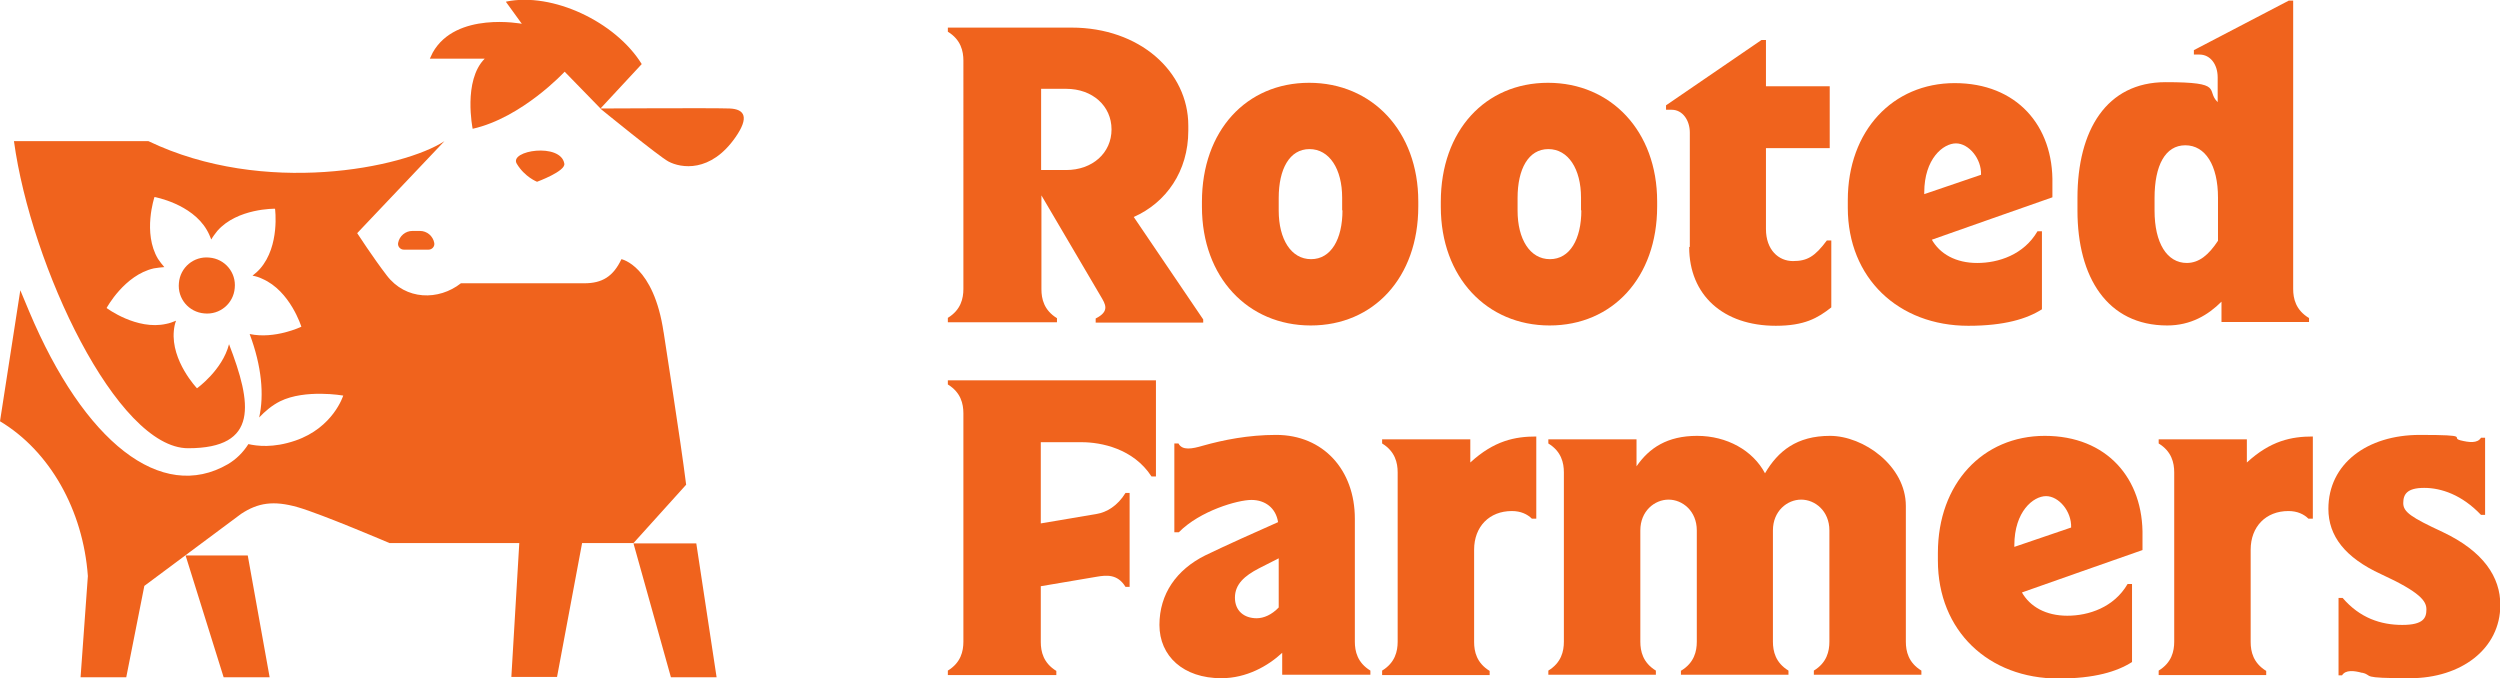 <svg xmlns="http://www.w3.org/2000/svg" viewBox="0 0 788.1 213.8"><defs><style>      .cls-1 {        fill: #f0631d;      }    </style></defs><g><g id="Layer_1"><g><g><path class="cls-1" d="M66,81.2c-4.9-.5-9.2,3.1-9.6,8-.5,4.9,3.1,9.2,8,9.6,4.9.5,9.2-3.1,9.6-8,.5-4.9-3.1-9.2-8-9.6Z"></path><polygon class="cls-1" points="199.7 171.3 211.5 213.5 225.9 213.5 219.5 171.3 199.7 171.3"></polygon><polygon class="cls-1" points="58.5 175.1 70.5 213.5 85 213.5 78.1 175.1 58.5 175.1"></polygon><path class="cls-1" d="M209.2,104.8c-3.1-21.1-13.3-23.1-13.3-23.1-2.6,5.5-6.1,7.6-11.7,7.6-26.4,0-38.9,0-38.9,0-7,5.5-17.4,5.4-23.4-2.5-4.3-5.6-9.3-13.3-9.3-13.3l27.5-29c-12.8,8.4-56.8,17.5-93.3,0H4.4c5.4,39.5,32.5,96.8,54.9,96.8s20.1-14.1,12.9-32.8c-2.1,8.2-10.1,13.9-10.1,13.9,0,0-8.2-8.6-7.3-18.1.1-1.1.3-2.2.7-3.2-1,.4-2,.8-3.1,1-9.3,2.1-18.8-5-18.8-5,0,0,5.6-10.4,14.9-12.5,1.1-.2,2.2-.3,3.3-.4-.7-.8-1.4-1.7-2-2.6-4.9-8.2-1.1-19.5-1.1-19.5,0,0,11.7,2.1,16.5,10.4.6,1,1,2,1.4,3,.5-.9,1.2-1.8,1.9-2.7,6.3-7.2,18.2-7,18.2-7,0,0,1.6,11.7-4.7,18.9-.7.8-1.6,1.6-2.4,2.2,1.1.2,2.1.5,3.1,1,8.8,3.8,12.3,15.1,12.3,15.1,0,0-8.3,4-16.3,2.3,3.8,10.1,4.6,19.2,3,26.3,1.8-1.9,4-3.8,6.6-5.1,7.9-3.9,19.9-1.8,19.9-1.8,0,0-3.1,10.1-15.1,14.2-7,2.4-12.1,1.7-14.8,1.1-1.7,2.7-3.9,4.8-6.4,6.3-21.1,12.3-45.4-7-62.7-48.1l-2.8-6.7L0,132.8c15.7,9.4,26.2,28,27.7,48.8l-2.3,31.9h14.4l5.7-28.8,30.5-22.7c5.3-3.5,10.2-4.3,17.9-2.1,7.6,2.2,28.9,11.3,28.9,11.3h40.9l-2.5,42.2h14.4l7.9-42.2h16.2l16.6-18.4c-1.9-15.1-6.5-43.8-7.1-48.1Z"></path><path class="cls-1" d="M169.3,57.3s9-3.3,8.6-5.7c-1.1-6.7-17.5-4.2-15,0s6.4,5.7,6.4,5.7Z"></path><path class="cls-1" d="M230,34.2c-4.8-.2-40.8,0-40.8,0,0,0,18.5,15.1,21.5,16.7,3.9,2.1,13.3,3.7,21.2-7.7,4.3-6.2,2.9-8.8-1.9-9Z"></path><path class="cls-1" d="M132.4,72.8h-2.4c-2.2,0-4.1,1.6-4.5,3.8h0c-.2,1.1.7,2.1,1.8,2.1h7.8c1.1,0,2-1,1.8-2.1-.4-2.2-2.3-3.8-4.5-3.8Z"></path><path class="cls-1" d="M159.5.6l5,6.9s-20.8-4-28.1,9.1l-.9,1.9h17.3c-6.9,6.9-3.8,22.1-3.8,22.1,15.6-3.5,29-18,29-18l11.3,11.6,13-14c-8.3-13.4-28.2-22.7-42.7-19.7Z"></path></g><g><path class="cls-1" d="M298.8,100.2c4.1-2.5,4.9-6.1,4.9-9.1V19.1c0-3-.8-6.6-4.9-9.1v-1.3h39c21.4,0,36.8,13.8,36.8,30.9v1.6c0,12.8-7,22.7-17.2,27.2l21.9,32.3v1h-33.9v-1.3c4.6-2.3,3-4.6,1.6-7l-18.7-31.8v29.6c0,3,.8,6.6,4.9,9.1v1.3h-34.4v-1.3ZM328.2,28.1v25.5h7.9c8.3,0,14.3-5.4,14.3-12.8s-6-12.8-14.3-12.8h-7.9Z"></path><path class="cls-1" d="M378.9,65.2v-1.6c0-22.4,14-37.5,33.8-37.5s34.4,15.2,34.4,37.4v1.6c0,22.4-14.1,37.5-33.9,37.5s-34.3-15.2-34.3-37.4ZM423.1,66.3v-4c0-9-4-15.3-10.3-15.3s-9.7,6.3-9.7,15.4v4c0,9,3.9,15.3,10.2,15.3s9.9-6.3,9.9-15.4Z"></path><path class="cls-1" d="M454.2,65.2v-1.6c0-22.4,14-37.5,33.8-37.5s34.4,15.2,34.4,37.4v1.6c0,22.4-14.1,37.5-33.9,37.5s-34.3-15.2-34.3-37.4ZM498.4,66.3v-4c0-9-4-15.3-10.3-15.3s-9.7,6.3-9.7,15.4v4c0,9,3.9,15.3,10.2,15.3s9.9-6.3,9.9-15.4Z"></path><path class="cls-1" d="M532.7,77.8v-36c0-3.9-2.3-7.2-5.7-7.2h-1.8v-1.4l30.1-20.6h1.4v14.6h20.1v19.5h-20.1v25.5c0,6.6,4,10.1,8.5,10.1s6.9-1.4,10.7-6.5h1.4v21.1c-4.3,3.4-8.5,5.8-17.5,5.8-16.6,0-27.3-9.7-27.3-24.8Z"></path><path class="cls-1" d="M608.9,75.4c2.6,4.7,7.7,7.5,14.4,7.5s14.7-2.6,19-10h1.4v24.6c-4.7,3-11.8,5.2-23.2,5.2-22,0-38-15-38-37.2v-2.4c0-21.9,14.2-36.9,33.7-36.9s31.2,13.4,30.8,31.8v4.2c-.1,0-38.1,13.4-38.1,13.4ZM624.5,55.1c.2-5.1-3.9-9.9-7.9-9.9s-10,4.8-10,15.5v.5l17.9-6.1Z"></path><path class="cls-1" d="M727.9,100.2v1.3h-27.6v-6.4c-4.2,4.2-9.7,7.5-17.1,7.5-18.9,0-28.3-15.2-28.3-36.2v-4c0-21.3,9.1-36.5,27.8-36.5s12.5,2.5,16.4,6.3v-7.8c0-4.2-2.4-7.2-5.7-7.2h-1.8v-1.4L721.5.2h1.4v90.9c0,3,.8,6.6,4.9,9.1ZM689.3,82.9c4,0,7-2.6,9.9-7v-13.6c0-10.2-4-16.5-10.3-16.5s-9.7,6.3-9.7,16.6v4c0,10.2,3.9,16.5,10.2,16.5Z"></path><path class="cls-1" d="M298.8,211.4c4.1-2.5,4.9-6.1,4.9-9.1v-72c0-3-.8-6.6-4.9-9.1v-1.3h65.6v30.3h-1.4c-5.7-8.8-15.9-10.8-22-10.8h-12.9v25.6l17.7-3c3-.5,6.5-2.5,9-6.6h1.3v29.6h-1.3c-2.5-4.1-6-3.7-9-3.2l-17.7,3v17.6c0,3,.8,6.6,4.9,9.1v1.3h-34.2v-1.3Z"></path><path class="cls-1" d="M404.3,205.7c-4.6,4.3-11.4,8.1-19.3,8.1-12,0-19.5-7-19.5-16.8s5.4-17.4,14.4-21.9c6.4-3.1,16.2-7.5,23-10.5-.7-4.5-4.1-7-8.4-7s-16.2,3.4-22.9,10.2h-1.4v-28h1.3c1.2,2.3,4.3,1.7,7.7.7,6.4-1.8,14.3-3.4,23.1-3.4,14.8,0,24.8,11,24.8,26.4v38.8c0,3,.8,6.6,4.9,9.1v1.3h-27.8v-7ZM396.1,194.9c2.3,0,4.8-1.1,7-3.4v-15.5l-6.1,3.1c-4.7,2.4-7.7,5.1-7.7,9.3s2.9,6.5,6.9,6.5Z"></path><path class="cls-1" d="M435.7,211.4c4.1-2.5,4.9-6.1,4.9-9.1v-53.4c0-3-.8-6.6-4.9-9.1v-1.3h27.8v7.3c7.5-6.9,14.1-8.2,20.8-8.2v25.9h-1.4c-1.4-1.4-3.5-2.4-6.3-2.4-7.1,0-11.9,4.9-11.9,12.2v29.1c0,3,.8,6.6,4.9,9.1v1.3h-33.9v-1.3Z"></path><path class="cls-1" d="M530,211.4c4.1-2.5,4.9-6.1,4.9-9.1v-35.1c0-6.1-4.5-9.7-8.9-9.7s-8.9,3.6-8.9,9.7v35.1c0,3,.8,6.6,4.9,9.1v1.3h-33.9v-1.3c4.1-2.5,4.9-6.1,4.9-9.1v-53.4c0-3-.8-6.6-4.9-9.1v-1.3h27.8v8.5c4-5.8,9.7-9.6,19.1-9.6s17.6,4.6,21.4,11.8c4.1-7,10-11.8,20.5-11.8s23.9,9.4,23.9,22.1v42.8c0,3,.8,6.6,4.9,9.1v1.3h-33.9v-1.3c4.1-2.5,4.9-6.1,4.9-9.1v-35.1c0-6.1-4.5-9.7-8.9-9.7s-8.9,3.6-8.9,9.7v35.1c0,3,.8,6.6,4.9,9.1v1.3h-33.9v-1.3Z"></path><path class="cls-1" d="M637.3,186.6c2.6,4.7,7.7,7.5,14.4,7.5s14.7-2.6,19-10h1.4v24.6c-4.7,3-11.8,5.2-23.2,5.2-22,0-38-15-38-37.2v-2.4c0-21.9,14.2-36.9,33.7-36.9s31.2,13.4,30.8,31.8v4.2c-.1,0-38.1,13.4-38.1,13.4ZM652.9,166.3c.2-5.1-3.9-9.9-7.9-9.9s-10,4.8-10,15.5v.5l17.9-6.1Z"></path><path class="cls-1" d="M680.5,211.4c4.1-2.5,4.9-6.1,4.9-9.1v-53.4c0-3-.8-6.6-4.9-9.1v-1.3h27.8v7.3c7.5-6.9,14.1-8.2,20.8-8.2v25.9h-1.4c-1.4-1.4-3.5-2.4-6.3-2.4-7.1,0-11.9,4.9-11.9,12.2v29.1c0,3,.8,6.6,4.9,9.1v1.3h-33.9v-1.3Z"></path><path class="cls-1" d="M744.6,212.1c-2.5-.7-5.2-1-6.3.8h-1.1v-24.4h1.3c5.4,6.3,12,8.5,18.8,8.5s7.6-2.3,7.6-4.9-1.9-5.4-14.3-11.1c-11.3-5.2-16.6-12-16.6-20.6,0-14.2,12.2-23.3,28.8-23.3s9.5.8,12.8,1.7c2.8.7,5.4,1,6.5-.8h1.3v24.3h-1.3c-6-6.3-12.5-8.5-17.9-8.5s-6.6,2-6.6,4.8,2.5,4.5,12.4,9.1c12.9,6.1,18.2,14.2,18.2,23,0,13.8-12.3,23.1-28.5,23.1s-11.4-.8-14.9-1.7Z"></path></g></g></g></g></svg>